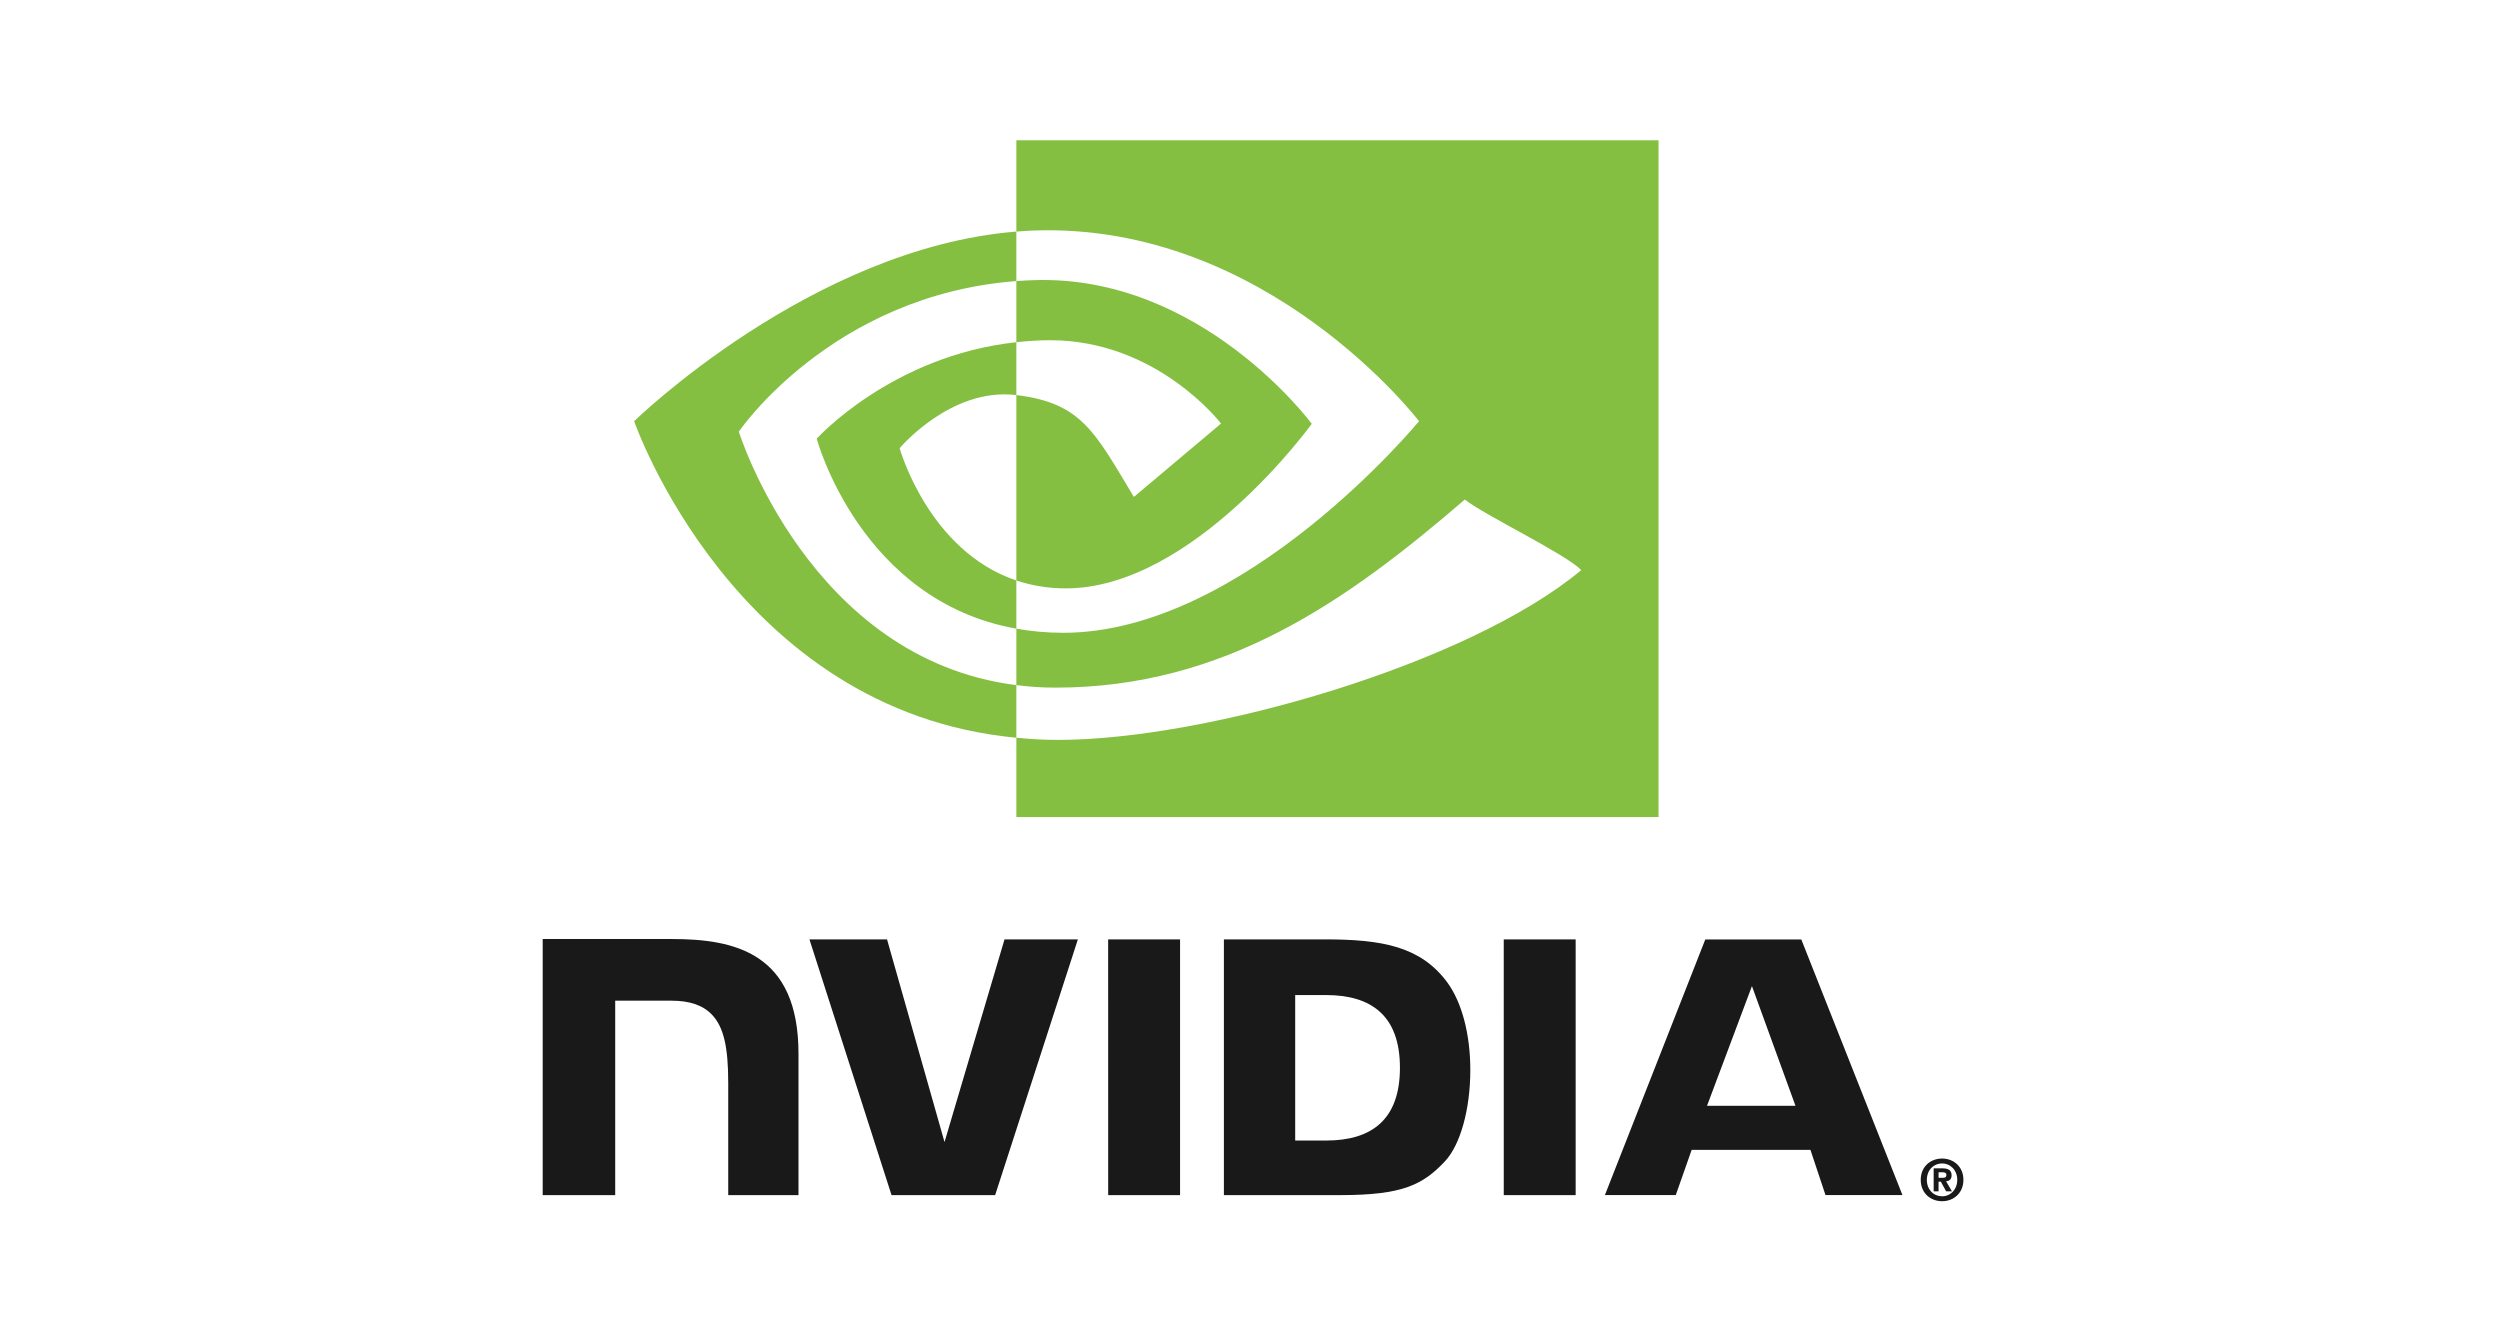 <?xml version="1.0" encoding="UTF-8"?>
<svg xmlns="http://www.w3.org/2000/svg" xmlns:xlink="http://www.w3.org/1999/xlink" width="410px" height="220px" viewBox="0 0 410 220" version="1.1">
  <title>tech/nvidia</title>
  <g id="tech/nvidia" stroke="none" stroke-width="1" fill="none" fill-rule="evenodd">
    <rect fill="#FFFFFF" x="0" y="0" width="410" height="220"></rect>
    <g id="Nvidia-Logo_2D_CMYK" transform="translate(89, 23)">
      <path d="M231.99,170.498 C231.99,172.111 230.849,173.194 229.505,173.194 L229.505,173.182 C228.121,173.194 227.003,172.111 227.003,170.498 C227.003,168.886 228.121,167.807 229.505,167.807 C230.849,167.807 231.99,168.886 231.99,170.498 M233,170.498 C233,168.285 231.344,167 229.505,167 C227.649,167 226,168.285 226,170.498 C226,172.711 227.649,174 229.505,174 C231.344,174 233,172.711 233,170.498 M228.925,170.793 L229.298,170.793 L230.167,172.379 L231.118,172.379 L230.157,170.728 C230.656,170.691 231.062,170.446 231.062,169.75 C231.062,168.886 230.489,168.608 229.521,168.608 L228.121,168.608 L228.121,172.379 L228.925,172.379 L228.925,170.793 M228.925,170.156 L228.925,169.25 L229.485,169.25 C229.79,169.25 230.207,169.273 230.207,169.662 C230.207,170.081 229.99,170.156 229.633,170.156 L228.925,170.156" id="Fill-1" fill="#1A1919"></path>
      <path d="M198.318,138.72 L205.46,158.355 L190.949,158.355 L198.318,138.72 Z M190.666,131.073 L174.205,172.986 L185.829,172.986 L188.432,165.578 L207.912,165.578 L210.379,172.986 L223,172.986 L206.414,131.07 L190.666,131.073 Z M157.617,173 L169.408,173 L169.408,131.061 L157.614,131.058 L157.617,173 Z M75.74,131.058 L65.901,164.3 L56.474,131.061 L43.748,131.058 L57.212,173 L74.203,173 L87.773,131.058 L75.74,131.058 Z M123.412,140.191 L128.481,140.191 C135.834,140.191 140.59,143.509 140.59,152.118 C140.59,160.73 135.834,164.048 128.481,164.048 L123.412,164.048 L123.412,140.191 Z M111.719,131.058 L111.719,173 L130.839,173 C141.027,173 144.351,171.298 147.948,167.481 C150.49,164.801 152.132,158.919 152.132,152.491 C152.132,146.595 150.742,141.336 148.316,138.06 C143.949,132.203 137.657,131.058 128.264,131.058 L111.719,131.058 Z M0,131 L0,173 L11.894,173 L11.894,141.109 L21.107,141.112 C24.16,141.112 26.333,141.875 27.804,143.452 C29.669,145.449 30.43,148.667 30.43,154.558 L30.43,173 L41.953,173 L41.953,149.795 C41.953,133.233 31.447,131 21.169,131 L0,131 Z M92.737,131.057 L92.741,173 L104.53,173 L104.53,131.058 L92.737,131.057 Z" id="Fill-2" fill="#1A1919"></path>
      <path d="M32.165,47.787 C32.165,47.787 47.354,25.409 77.683,23.095 L77.683,14.977 C44.09,17.669 15,46.076 15,46.076 C15,46.076 31.475,93.636 77.683,97.99 L77.683,89.36 C43.775,85.1 32.165,47.787 32.165,47.787 L32.165,47.787 Z M77.683,72.198 L77.683,80.102 C52.055,75.54 44.942,48.94 44.942,48.94 C44.942,48.94 57.246,35.327 77.683,33.121 L77.683,41.793 C77.667,41.793 77.657,41.789 77.643,41.789 C66.919,40.503 58.54,50.508 58.54,50.508 C58.54,50.508 63.234,67.35 77.683,72.198 L77.683,72.198 Z M77.683,0 L77.683,14.977 C78.668,14.899 79.656,14.837 80.646,14.801 C118.84,13.516 143.723,46.076 143.723,46.076 C143.723,46.076 115.141,80.778 85.366,80.778 C82.638,80.778 80.083,80.527 77.683,80.102 L77.683,89.36 C79.736,89.62 81.862,89.773 84.081,89.773 C111.79,89.773 131.829,75.645 151.233,58.922 C154.448,61.495 167.62,67.751 170.329,70.494 C151.878,85.915 108.882,98.344 84.507,98.344 C82.159,98.344 79.899,98.202 77.683,97.99 L77.683,111 L183,111 L183,0 L77.683,0 Z M77.683,33.121 L77.683,23.095 C78.657,23.026 79.642,22.974 80.646,22.942 C108.11,22.08 126.129,46.505 126.129,46.505 C126.129,46.505 106.668,73.494 85.802,73.494 C82.797,73.494 80.108,73.01 77.683,72.198 L77.683,41.793 C88.375,43.083 90.524,47.799 96.955,58.497 L111.251,46.462 C111.251,46.462 100.815,32.795 83.222,32.795 C81.308,32.795 79.479,32.93 77.683,33.121 L77.683,33.121 Z" id="Fill-3" fill="#84BF41"></path>
    </g>
  </g>
</svg>
